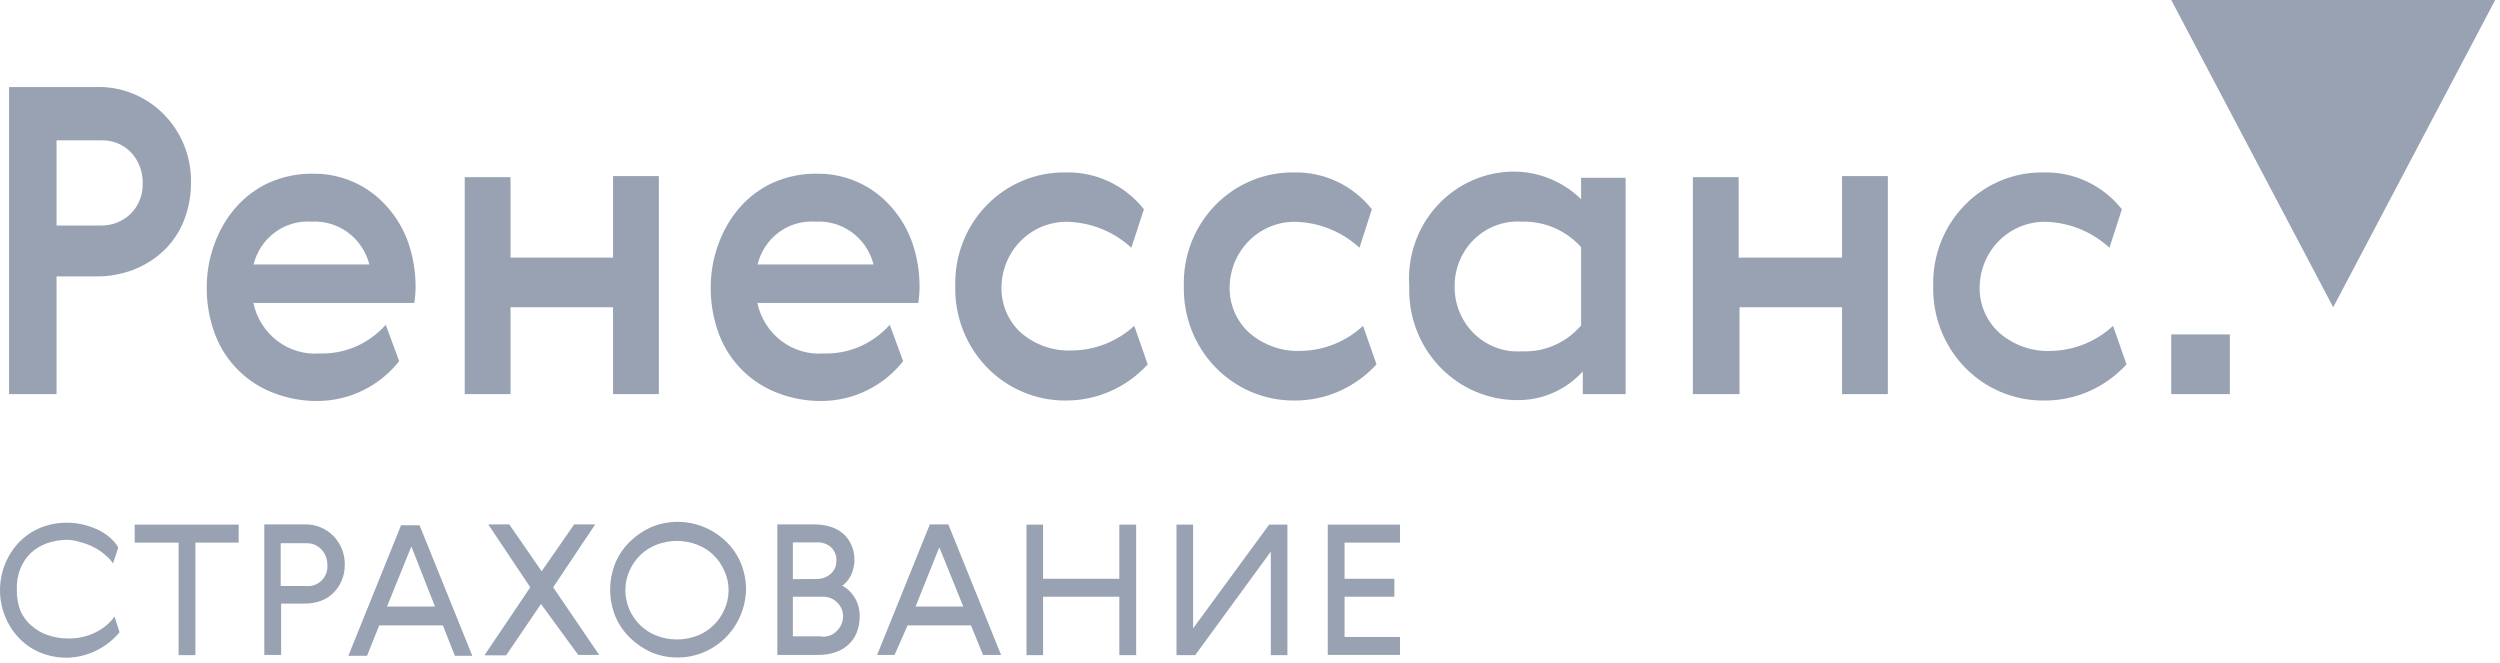 <svg width="147" height="39" viewBox="0 0 147 39" fill="none" xmlns="http://www.w3.org/2000/svg">
<g clip-path="url(#clip0_1532_25835)">
<path d="M11.23 10.744C11.234 11.511 11.091 12.272 10.81 12.983C10.547 13.639 10.152 14.23 9.649 14.719C9.133 15.21 8.529 15.595 7.87 15.852C7.136 16.133 6.357 16.27 5.573 16.254H3.324V23.174H0.533V5.12H5.548C6.29 5.084 7.031 5.203 7.726 5.471C8.421 5.739 9.055 6.149 9.588 6.676C10.12 7.203 10.541 7.837 10.824 8.536C11.106 9.236 11.245 9.987 11.23 10.744ZM3.324 13.26H5.918C6.568 13.277 7.198 13.033 7.673 12.581C7.911 12.347 8.097 12.065 8.221 11.753C8.344 11.441 8.402 11.105 8.389 10.769C8.406 10.107 8.166 9.466 7.722 8.983C7.496 8.742 7.224 8.553 6.921 8.427C6.619 8.302 6.294 8.242 5.968 8.253H3.324V13.285V13.26Z" fill="#98A2B3"/>
<path d="M30.019 15.147H36.047V10.354H38.74V23.174H36.047V18.066H30.019V23.174H27.326V10.417H30.019V15.147Z" fill="#98A2B3"/>
<path d="M48.437 20.783C49.165 20.805 49.889 20.666 50.558 20.375C51.228 20.083 51.828 19.648 52.316 19.097L53.106 21.236C52.537 21.955 51.819 22.538 51.003 22.942C50.188 23.346 49.295 23.563 48.388 23.576C47.494 23.595 46.606 23.441 45.769 23.123C44.984 22.834 44.269 22.38 43.669 21.79C43.062 21.196 42.59 20.474 42.285 19.676C41.949 18.785 41.781 17.838 41.791 16.883C41.792 16.024 41.943 15.172 42.236 14.367C42.516 13.583 42.935 12.858 43.471 12.228C44.018 11.595 44.692 11.089 45.448 10.744C46.265 10.379 47.15 10.199 48.042 10.215C48.866 10.203 49.684 10.372 50.439 10.71C51.193 11.049 51.867 11.55 52.415 12.178C52.959 12.793 53.379 13.511 53.65 14.292C53.925 15.101 54.067 15.951 54.07 16.808C54.073 17.145 54.048 17.481 53.996 17.814H44.533C44.722 18.706 45.221 19.498 45.939 20.044C46.657 20.59 47.544 20.852 48.437 20.783ZM47.943 13.034C47.176 12.978 46.415 13.2 45.794 13.66C45.172 14.121 44.73 14.79 44.546 15.55H51.365C51.172 14.795 50.728 14.131 50.108 13.673C49.489 13.214 48.732 12.988 47.968 13.034H47.943Z" fill="#98A2B3"/>
<path d="M18.803 20.783C19.53 20.805 20.254 20.666 20.924 20.375C21.594 20.083 22.193 19.648 22.681 19.097L23.472 21.236C22.902 21.955 22.184 22.538 21.369 22.942C20.553 23.346 19.66 23.563 18.753 23.576C17.86 23.595 16.971 23.441 16.134 23.123C15.35 22.835 14.634 22.38 14.034 21.79C13.427 21.197 12.955 20.475 12.651 19.676C12.314 18.785 12.147 17.838 12.157 16.883C12.158 16.024 12.308 15.172 12.601 14.367C12.882 13.583 13.3 12.858 13.837 12.228C14.384 11.596 15.058 11.089 15.813 10.744C16.63 10.379 17.515 10.199 18.407 10.215C19.232 10.203 20.049 10.372 20.804 10.71C21.559 11.049 22.233 11.55 22.78 12.178C23.325 12.793 23.744 13.511 24.016 14.292C24.29 15.101 24.432 15.951 24.436 16.808C24.439 17.145 24.414 17.481 24.361 17.814H14.899C15.088 18.706 15.587 19.498 16.305 20.044C17.022 20.59 17.91 20.852 18.803 20.783ZM18.308 13.034C17.542 12.98 16.782 13.204 16.162 13.664C15.54 14.123 15.098 14.791 14.911 15.55H21.718C21.525 14.795 21.081 14.131 20.461 13.673C19.842 13.214 19.085 12.988 18.321 13.034H18.308Z" fill="#98A2B3"/>
<path d="M76.07 23.551C75.21 23.553 74.358 23.379 73.564 23.041C72.771 22.702 72.052 22.205 71.45 21.579C70.847 20.953 70.375 20.21 70.059 19.395C69.743 18.58 69.59 17.709 69.61 16.833C69.585 15.957 69.734 15.084 70.048 14.268C70.363 13.452 70.836 12.709 71.439 12.084C72.043 11.459 72.764 10.964 73.56 10.63C74.356 10.296 75.21 10.129 76.07 10.14C76.948 10.117 77.819 10.301 78.616 10.676C79.413 11.051 80.114 11.608 80.666 12.304L79.937 14.568C78.981 13.688 77.764 13.157 76.478 13.059C75.957 13.008 75.431 13.068 74.933 13.234C74.435 13.399 73.977 13.667 73.585 14.021C73.193 14.375 72.877 14.808 72.657 15.291C72.436 15.775 72.316 16.3 72.303 16.833C72.286 17.349 72.382 17.862 72.583 18.336C72.783 18.81 73.084 19.233 73.464 19.575C74.309 20.307 75.395 20.685 76.503 20.632C77.853 20.61 79.149 20.086 80.147 19.16L80.938 21.425C80.316 22.105 79.563 22.645 78.725 23.011C77.886 23.378 76.982 23.561 76.07 23.551Z" fill="#98A2B3"/>
<path d="M62.643 23.551C61.782 23.555 60.928 23.382 60.133 23.044C59.338 22.706 58.617 22.21 58.014 21.583C57.411 20.957 56.937 20.214 56.62 19.398C56.303 18.582 56.15 17.71 56.17 16.833C56.145 15.953 56.295 15.078 56.612 14.259C56.928 13.441 57.405 12.696 58.012 12.07C58.62 11.444 59.346 10.951 60.146 10.619C60.946 10.287 61.804 10.124 62.668 10.14C63.545 10.117 64.416 10.301 65.213 10.676C66.01 11.051 66.711 11.608 67.263 12.304L66.522 14.568C65.566 13.687 64.349 13.156 63.063 13.059C62.542 13.008 62.016 13.068 61.518 13.234C61.02 13.399 60.561 13.667 60.17 14.021C59.778 14.375 59.462 14.808 59.242 15.291C59.021 15.775 58.901 16.3 58.888 16.833C58.87 17.342 58.962 17.848 59.156 18.318C59.35 18.787 59.642 19.207 60.012 19.55C60.856 20.282 61.943 20.66 63.051 20.607C64.397 20.591 65.693 20.077 66.695 19.16L67.485 21.425C66.867 22.102 66.117 22.64 65.284 23.006C64.45 23.372 63.551 23.558 62.643 23.551Z" fill="#98A2B3"/>
<path d="M120.146 23.551C119.285 23.555 118.431 23.382 117.636 23.044C116.841 22.706 116.121 22.21 115.517 21.583C114.914 20.957 114.44 20.214 114.123 19.398C113.806 18.582 113.653 17.71 113.673 16.833C113.648 15.953 113.798 15.078 114.115 14.259C114.432 13.441 114.908 12.696 115.516 12.07C116.123 11.444 116.849 10.951 117.649 10.619C118.449 10.287 119.307 10.124 120.171 10.14C121.049 10.117 121.92 10.301 122.716 10.676C123.513 11.051 124.215 11.608 124.766 12.304L124.037 14.568C123.081 13.688 121.864 13.157 120.579 13.059C120.057 13.008 119.531 13.068 119.034 13.234C118.536 13.399 118.077 13.667 117.685 14.021C117.294 14.375 116.978 14.808 116.757 15.291C116.537 15.775 116.416 16.3 116.403 16.833C116.387 17.349 116.482 17.862 116.683 18.336C116.884 18.81 117.185 19.233 117.564 19.575C118.409 20.307 119.495 20.685 120.603 20.632C121.953 20.61 123.249 20.086 124.247 19.16L125.038 21.425C124.414 22.108 123.656 22.65 122.814 23.017C121.971 23.383 121.062 23.565 120.146 23.551Z" fill="#98A2B3"/>
<path d="M93.068 23.174V21.84C92.586 22.371 92.001 22.794 91.351 23.084C90.7 23.374 89.998 23.525 89.288 23.526C88.429 23.537 87.577 23.37 86.783 23.035C85.989 22.701 85.27 22.206 84.669 21.58C84.069 20.954 83.599 20.211 83.289 19.395C82.979 18.579 82.834 17.707 82.865 16.833C82.803 15.97 82.918 15.103 83.201 14.287C83.484 13.47 83.929 12.722 84.509 12.089C85.088 11.456 85.79 10.952 86.57 10.608C87.35 10.264 88.191 10.088 89.041 10.09C90.506 10.1 91.912 10.68 92.969 11.713V10.455H95.588V23.174H93.068ZM85.533 16.883C85.532 17.401 85.635 17.913 85.837 18.388C86.038 18.863 86.333 19.291 86.704 19.645C87.075 19.999 87.513 20.272 87.992 20.446C88.47 20.62 88.979 20.692 89.486 20.657C90.141 20.686 90.795 20.564 91.398 20.301C92.001 20.037 92.538 19.639 92.969 19.135V14.531C92.528 14.042 91.988 13.655 91.387 13.397C90.786 13.139 90.138 13.015 89.486 13.034C88.979 12.999 88.47 13.071 87.992 13.245C87.513 13.419 87.075 13.692 86.704 14.046C86.333 14.4 86.038 14.828 85.837 15.303C85.635 15.778 85.532 16.29 85.533 16.808V16.883Z" fill="#98A2B3"/>
<path d="M102.284 15.147H108.312V10.354H111.005V23.174H108.312V18.066H102.284V23.174H99.541V10.417H102.234V15.147H102.284Z" fill="#98A2B3"/>
<path d="M3.917 38.673C3.398 38.674 2.882 38.576 2.398 38.383C1.937 38.198 1.517 37.92 1.163 37.566C0.418 36.806 0 35.777 0 34.704C0 33.63 0.418 32.601 1.163 31.841C1.517 31.488 1.937 31.209 2.398 31.024C2.886 30.83 3.406 30.732 3.93 30.734C4.275 30.734 4.62 30.776 4.955 30.86C5.258 30.937 5.552 31.046 5.832 31.187C6.079 31.308 6.308 31.465 6.512 31.653C6.686 31.809 6.836 31.991 6.956 32.194L6.647 33.125C6.513 32.937 6.355 32.768 6.178 32.621C5.984 32.455 5.773 32.312 5.548 32.194C5.317 32.068 5.073 31.971 4.819 31.904C4.555 31.815 4.281 31.76 4.004 31.741C3.584 31.736 3.166 31.804 2.769 31.942C2.411 32.064 2.082 32.261 1.805 32.521C1.544 32.777 1.338 33.085 1.2 33.427C1.044 33.827 0.973 34.255 0.99 34.685C0.98 35.115 1.056 35.543 1.212 35.943C1.359 36.26 1.569 36.543 1.83 36.773C2.111 37.025 2.439 37.217 2.793 37.339C3.191 37.477 3.609 37.545 4.029 37.541C4.594 37.553 5.154 37.423 5.659 37.163C6.084 36.953 6.452 36.643 6.734 36.257L7.03 37.176C6.646 37.637 6.17 38.009 5.633 38.267C5.096 38.526 4.511 38.664 3.917 38.673Z" fill="#98A2B3"/>
<path d="M14.034 30.848V31.905H11.49V38.522H10.501V31.905H7.92V30.848H14.096H14.034Z" fill="#98A2B3"/>
<path d="M20.273 33.188C20.278 33.507 20.219 33.824 20.099 34.119C19.986 34.391 19.823 34.639 19.618 34.848C19.408 35.061 19.155 35.224 18.877 35.327C18.567 35.438 18.241 35.494 17.913 35.49H16.529V38.509H15.541V30.835H17.913C18.221 30.825 18.529 30.878 18.816 30.992C19.104 31.106 19.366 31.279 19.586 31.498C19.807 31.718 19.981 31.981 20.099 32.272C20.217 32.562 20.276 32.874 20.273 33.188ZM19.247 33.188C19.249 33.019 19.216 32.852 19.148 32.697C19.09 32.553 19.007 32.42 18.901 32.307C18.795 32.197 18.669 32.107 18.531 32.043C18.368 31.968 18.19 31.934 18.012 31.942H16.505V34.458H18.012C18.178 34.474 18.345 34.452 18.502 34.394C18.659 34.337 18.801 34.244 18.919 34.124C19.037 34.004 19.127 33.859 19.184 33.7C19.241 33.54 19.262 33.37 19.247 33.2V33.188Z" fill="#98A2B3"/>
<path d="M22.298 36.773L21.582 38.56H20.483L23.583 30.885H24.67L27.771 38.56H26.745L26.041 36.773H22.335H22.298ZM25.597 35.716L24.188 32.131L22.755 35.666H25.634L25.597 35.716Z" fill="#98A2B3"/>
<path d="M28.5 38.509L31.18 34.534L28.71 30.835H29.945L31.848 33.59L33.762 30.835H34.998L32.527 34.534L35.232 38.509H33.997L31.81 35.515L29.76 38.535H28.524L28.5 38.509Z" fill="#98A2B3"/>
<path d="M39.84 38.66C39.314 38.665 38.793 38.562 38.308 38.358C37.852 38.157 37.434 37.876 37.072 37.528C36.698 37.175 36.4 36.746 36.195 36.27C35.985 35.764 35.877 35.221 35.877 34.672C35.877 34.123 35.985 33.58 36.195 33.074C36.4 32.598 36.698 32.17 37.072 31.816C37.434 31.468 37.852 31.187 38.308 30.986C39.037 30.689 39.834 30.609 40.606 30.756C41.379 30.903 42.094 31.271 42.668 31.816C43.043 32.17 43.341 32.598 43.545 33.074C43.76 33.579 43.869 34.123 43.867 34.672C43.841 35.741 43.405 36.757 42.652 37.503C41.899 38.248 40.889 38.664 39.84 38.66ZM42.841 34.697C42.841 34.306 42.757 33.92 42.594 33.565C42.442 33.214 42.223 32.898 41.949 32.634C41.676 32.37 41.353 32.165 41.001 32.03C40.229 31.731 39.376 31.731 38.604 32.03C38.252 32.165 37.929 32.37 37.655 32.634C37.382 32.898 37.163 33.214 37.011 33.565C36.853 33.923 36.771 34.311 36.771 34.704C36.771 35.096 36.853 35.484 37.011 35.842C37.163 36.193 37.382 36.51 37.655 36.773C37.929 37.037 38.252 37.242 38.604 37.377C39.376 37.676 40.229 37.676 41.001 37.377C41.353 37.242 41.676 37.037 41.949 36.773C42.223 36.51 42.442 36.193 42.594 35.842C42.757 35.488 42.841 35.101 42.841 34.71V34.697Z" fill="#98A2B3"/>
<path d="M49.499 34.421C49.803 34.58 50.059 34.819 50.241 35.112C50.45 35.451 50.558 35.845 50.549 36.245C50.553 36.581 50.49 36.915 50.364 37.226C50.25 37.497 50.077 37.738 49.858 37.931C49.638 38.124 49.382 38.27 49.104 38.358C48.805 38.457 48.492 38.508 48.178 38.509H45.707V30.835H47.906C48.22 30.832 48.532 30.879 48.832 30.974C49.103 31.055 49.356 31.192 49.574 31.376C49.778 31.557 49.942 31.78 50.055 32.03C50.178 32.307 50.242 32.607 50.242 32.911C50.242 33.215 50.178 33.515 50.055 33.792C49.941 34.031 49.777 34.241 49.574 34.408L49.499 34.421ZM48.338 37.44C48.498 37.443 48.657 37.417 48.808 37.364C48.952 37.31 49.083 37.225 49.191 37.113C49.304 37.005 49.396 36.877 49.462 36.735C49.534 36.582 49.572 36.415 49.574 36.245C49.575 36.094 49.547 35.945 49.489 35.807C49.432 35.668 49.347 35.543 49.24 35.44C49.13 35.324 48.997 35.233 48.85 35.173C48.703 35.112 48.546 35.083 48.388 35.087H46.621V37.415H48.338V37.44ZM48.029 34.043C48.322 34.047 48.607 33.944 48.832 33.754C48.942 33.663 49.03 33.547 49.09 33.417C49.15 33.286 49.18 33.143 49.178 32.999C49.19 32.854 49.171 32.708 49.122 32.571C49.073 32.434 48.995 32.31 48.894 32.206C48.785 32.102 48.657 32.02 48.517 31.966C48.377 31.912 48.228 31.887 48.079 31.892H46.621V34.056L48.029 34.043Z" fill="#98A2B3"/>
<path d="M53.366 36.773L52.6 38.509H51.575L54.675 30.835H55.762L58.863 38.509H57.801L57.096 36.773H53.391H53.366ZM56.664 35.717L55.231 32.181L53.835 35.666H56.714L56.664 35.717Z" fill="#98A2B3"/>
<path d="M61.333 30.848V34.031H65.817V30.848H66.806V38.522H65.817V35.087H61.333V38.522H60.358V30.848H61.333Z" fill="#98A2B3"/>
<path d="M74.724 38.509V32.433L70.277 38.522H69.178V30.848H70.154V36.949L74.625 30.848H75.7V38.522H74.724V38.509Z" fill="#98A2B3"/>
<path d="M82.321 30.848V31.905H79.06V34.031H81.988V35.087H79.06V37.453H82.321V38.509H78.072V30.848H82.321Z" fill="#98A2B3"/>
<path d="M131.115 19.664H127.669V23.174H131.115V19.664Z" fill="#98A2B3"/>
<path d="M137.193 18.066L127.669 0H146.717L137.193 18.066Z" fill="#98A2B3"/>
</g>
<defs>
<clipPath id="clip0_1532_25835">
<rect width="147" height="39" fill="white"/>
</clipPath>
</defs>
</svg>

